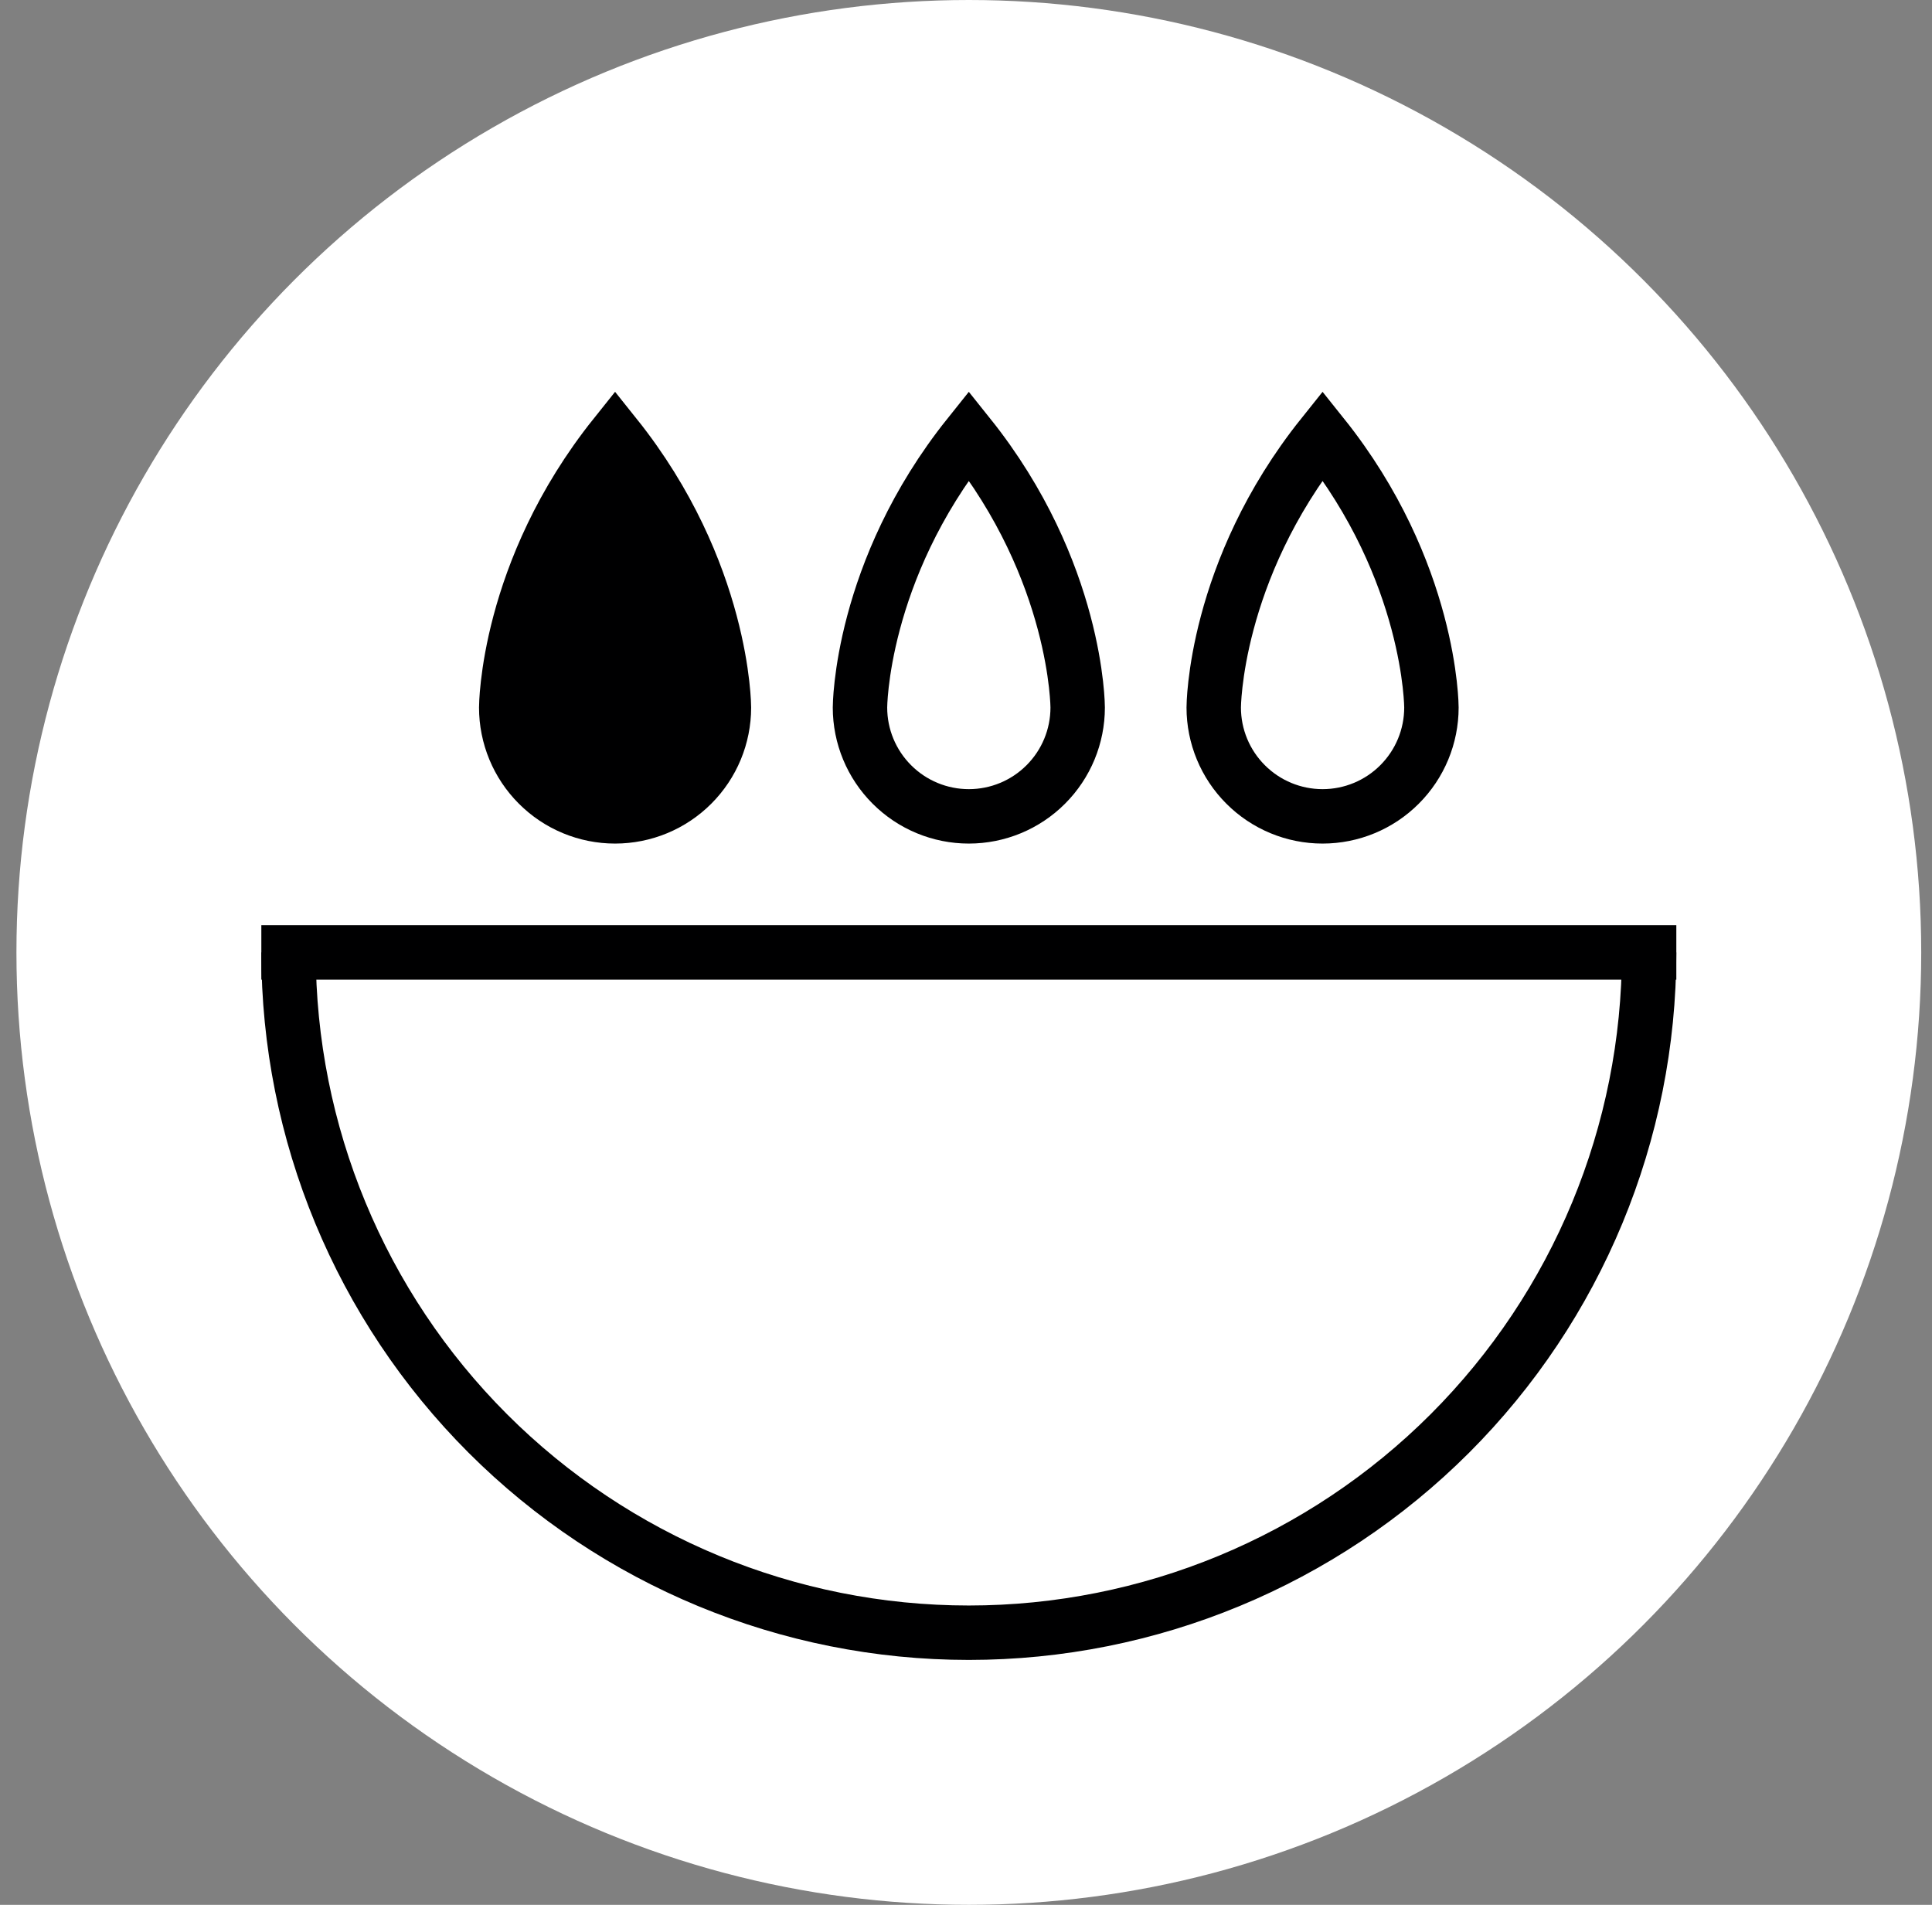 <svg width="71" height="70" viewBox="0 0 71 70" fill="none" xmlns="http://www.w3.org/2000/svg">
<rect x="0" y="0" width="71" height="70" fill="#808080" stroke="none"/>
<circle cx="35.604" cy="35" r="35" fill="white"/>
<path d="M60.604 35C60.604 41.63 57.97 47.989 53.282 52.678C48.593 57.366 42.234 60 35.604 60C28.974 60 22.615 57.366 17.926 52.678C13.238 47.989 10.604 41.63 10.604 35" stroke="#000001" stroke-width="2"/>
<path d="M25.432 28.828C26.183 28.078 26.604 27.061 26.604 26C26.604 26 26.605 21 22.604 16C18.604 21 18.604 26 18.604 26C18.604 27.061 19.025 28.078 19.776 28.828C20.526 29.579 21.543 30 22.604 30C23.665 30 24.682 29.579 25.432 28.828Z" fill="#000001" stroke="#000001" stroke-width="2"/>
<path d="M38.432 28.828C39.183 28.078 39.604 27.061 39.604 26C39.604 26 39.605 21 35.604 16C31.604 21 31.604 26 31.604 26C31.604 27.061 32.025 28.078 32.776 28.828C33.526 29.579 34.543 30 35.604 30C36.665 30 37.682 29.579 38.432 28.828Z" stroke="#000001" stroke-width="2"/>
<path d="M51.432 28.828C52.183 28.078 52.604 27.061 52.604 26C52.604 26 52.605 21 48.604 16C44.603 21 44.604 26 44.604 26C44.604 27.061 45.025 28.078 45.776 28.828C46.526 29.579 47.543 30 48.604 30C49.665 30 50.682 29.579 51.432 28.828Z" stroke="#000001" stroke-width="2"/>
<path d="M9.604 35H61.604" stroke="#000001" stroke-width="2"/>
</svg>
